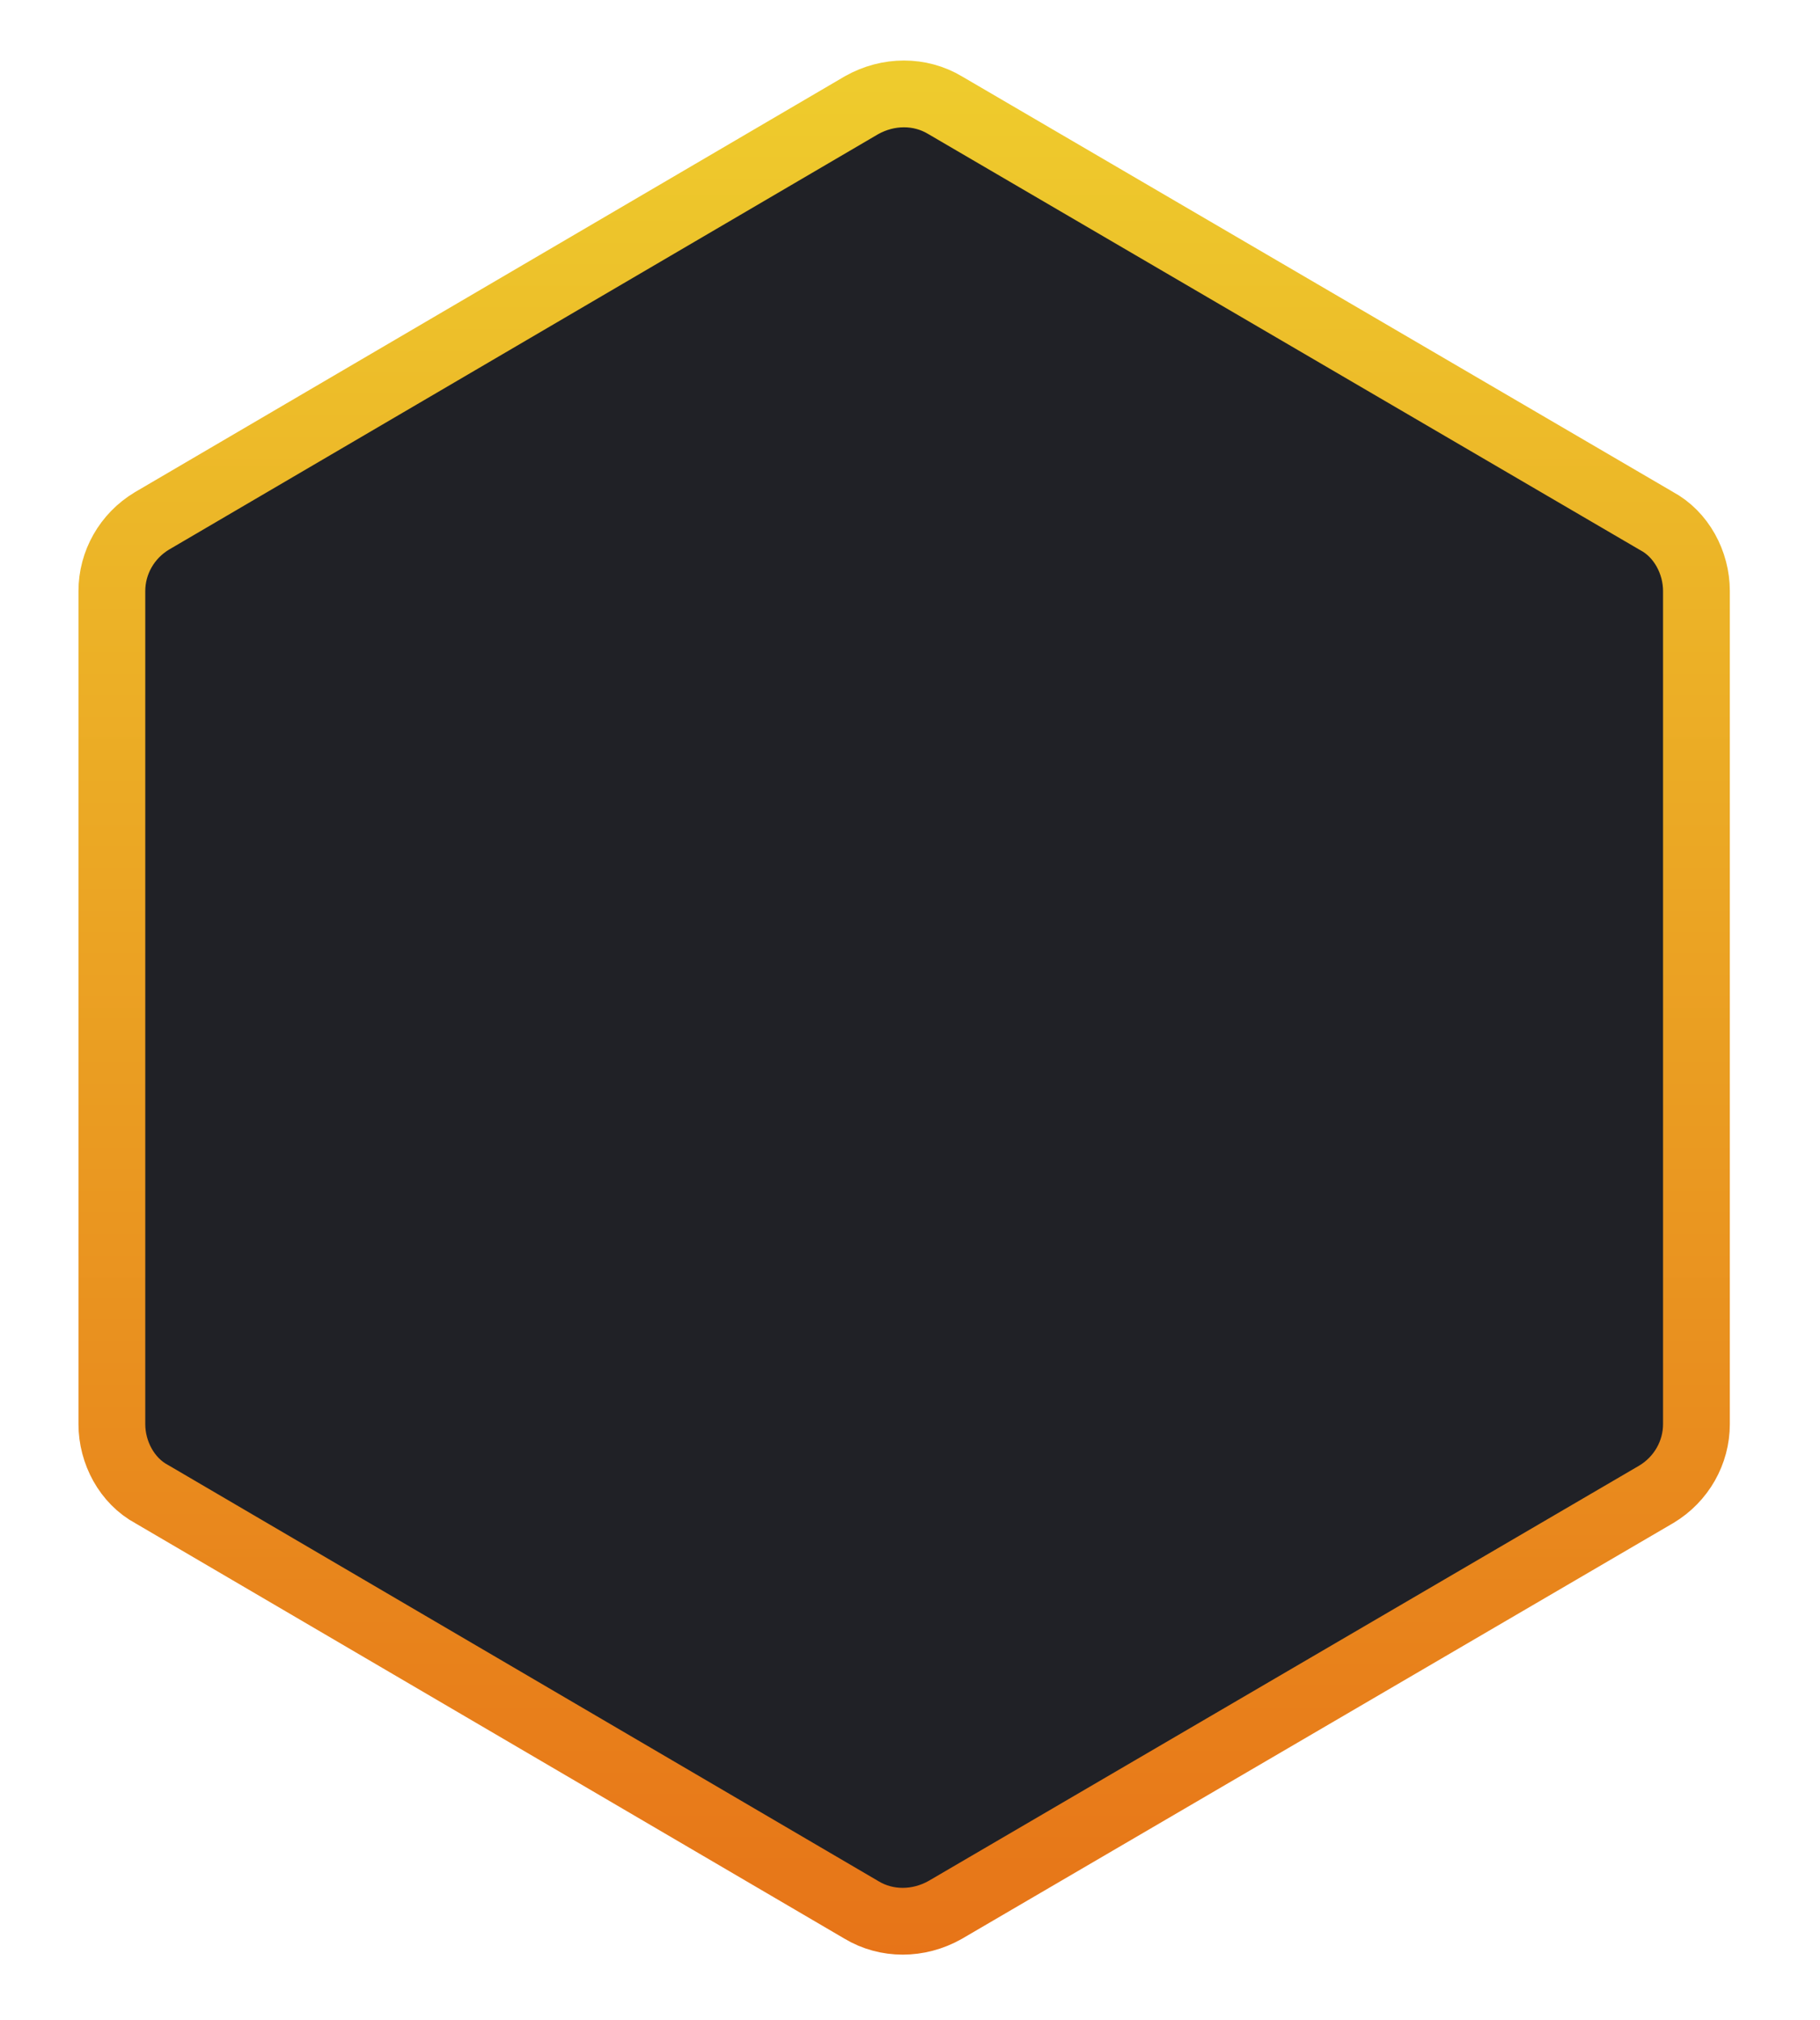 <?xml version="1.0" encoding="utf-8"?>
<!-- Generator: Adobe Illustrator 24.0.0, SVG Export Plug-In . SVG Version: 6.00 Build 0)  -->
<svg version="1.1" id="Layer_1" xmlns="http://www.w3.org/2000/svg" xmlns:xlink="http://www.w3.org/1999/xlink" x="0px" y="0px"
	 viewBox="0 0 109 121" style="enable-background:new 0 0 109 121;" xml:space="preserve">
<style type="text/css">
	.st0{fill:#202126;stroke:url(#SVGID_1_);stroke-miterlimit:10;}
	.st1{fill:none;stroke:url(#SVGID_2_);stroke-width:4;stroke-linecap:round;stroke-linejoin:round;stroke-miterlimit:10;}
</style>
<g id="XMLID_1_">
	<g>
		
			<linearGradient id="SVGID_1_" gradientUnits="userSpaceOnUse" x1="6.2" y1="61.65" x2="102.1" y2="61.65" gradientTransform="matrix(1 0 0 -1 0 122)">
			<stop  offset="0" style="stop-color:#E77418"/>
			<stop  offset="1" style="stop-color:#EECC2D"/>
		</linearGradient>
		<path class="st0" d="M101.6,35.4v49.9c0,1.7-0.9,3.4-2.4,4.2l-42.6,24.9c-1.5,0.9-3.4,0.9-5,0L9.1,89.5c-1.5-0.9-2.4-2.5-2.4-4.2
			V35.4c0-1.7,0.9-3.4,2.4-4.2L51.6,6.3c1.5-0.9,3.4-0.9,5,0l42.6,24.9C100.7,32.1,101.6,33.7,101.6,35.4z"/>
	</g>
	<g>
		
			<linearGradient id="SVGID_2_" gradientUnits="userSpaceOnUse" x1="54.15" y1="-801.118" x2="54.15" y2="-687.582" gradientTransform="matrix(1 0 0 -1 0 -684)">
			<stop  offset="0" style="stop-color:#E77418"/>
			<stop  offset="1" style="stop-color:#EECC2D"/>
		</linearGradient>
		<path class="st1" d="M101.6,85.3V35.4c0-1.7-0.9-3.4-2.4-4.2L56.6,6.3c-1.5-0.9-3.4-0.9-5,0L9.1,31.2c-1.5,0.9-2.4,2.5-2.4,4.2
			v49.9c0,1.7,0.9,3.4,2.4,4.2l42.5,24.9c1.5,0.9,3.4,0.9,5,0l42.6-24.9C100.7,88.6,101.6,87,101.6,85.3z"/>
	</g>
</g>
</svg>
